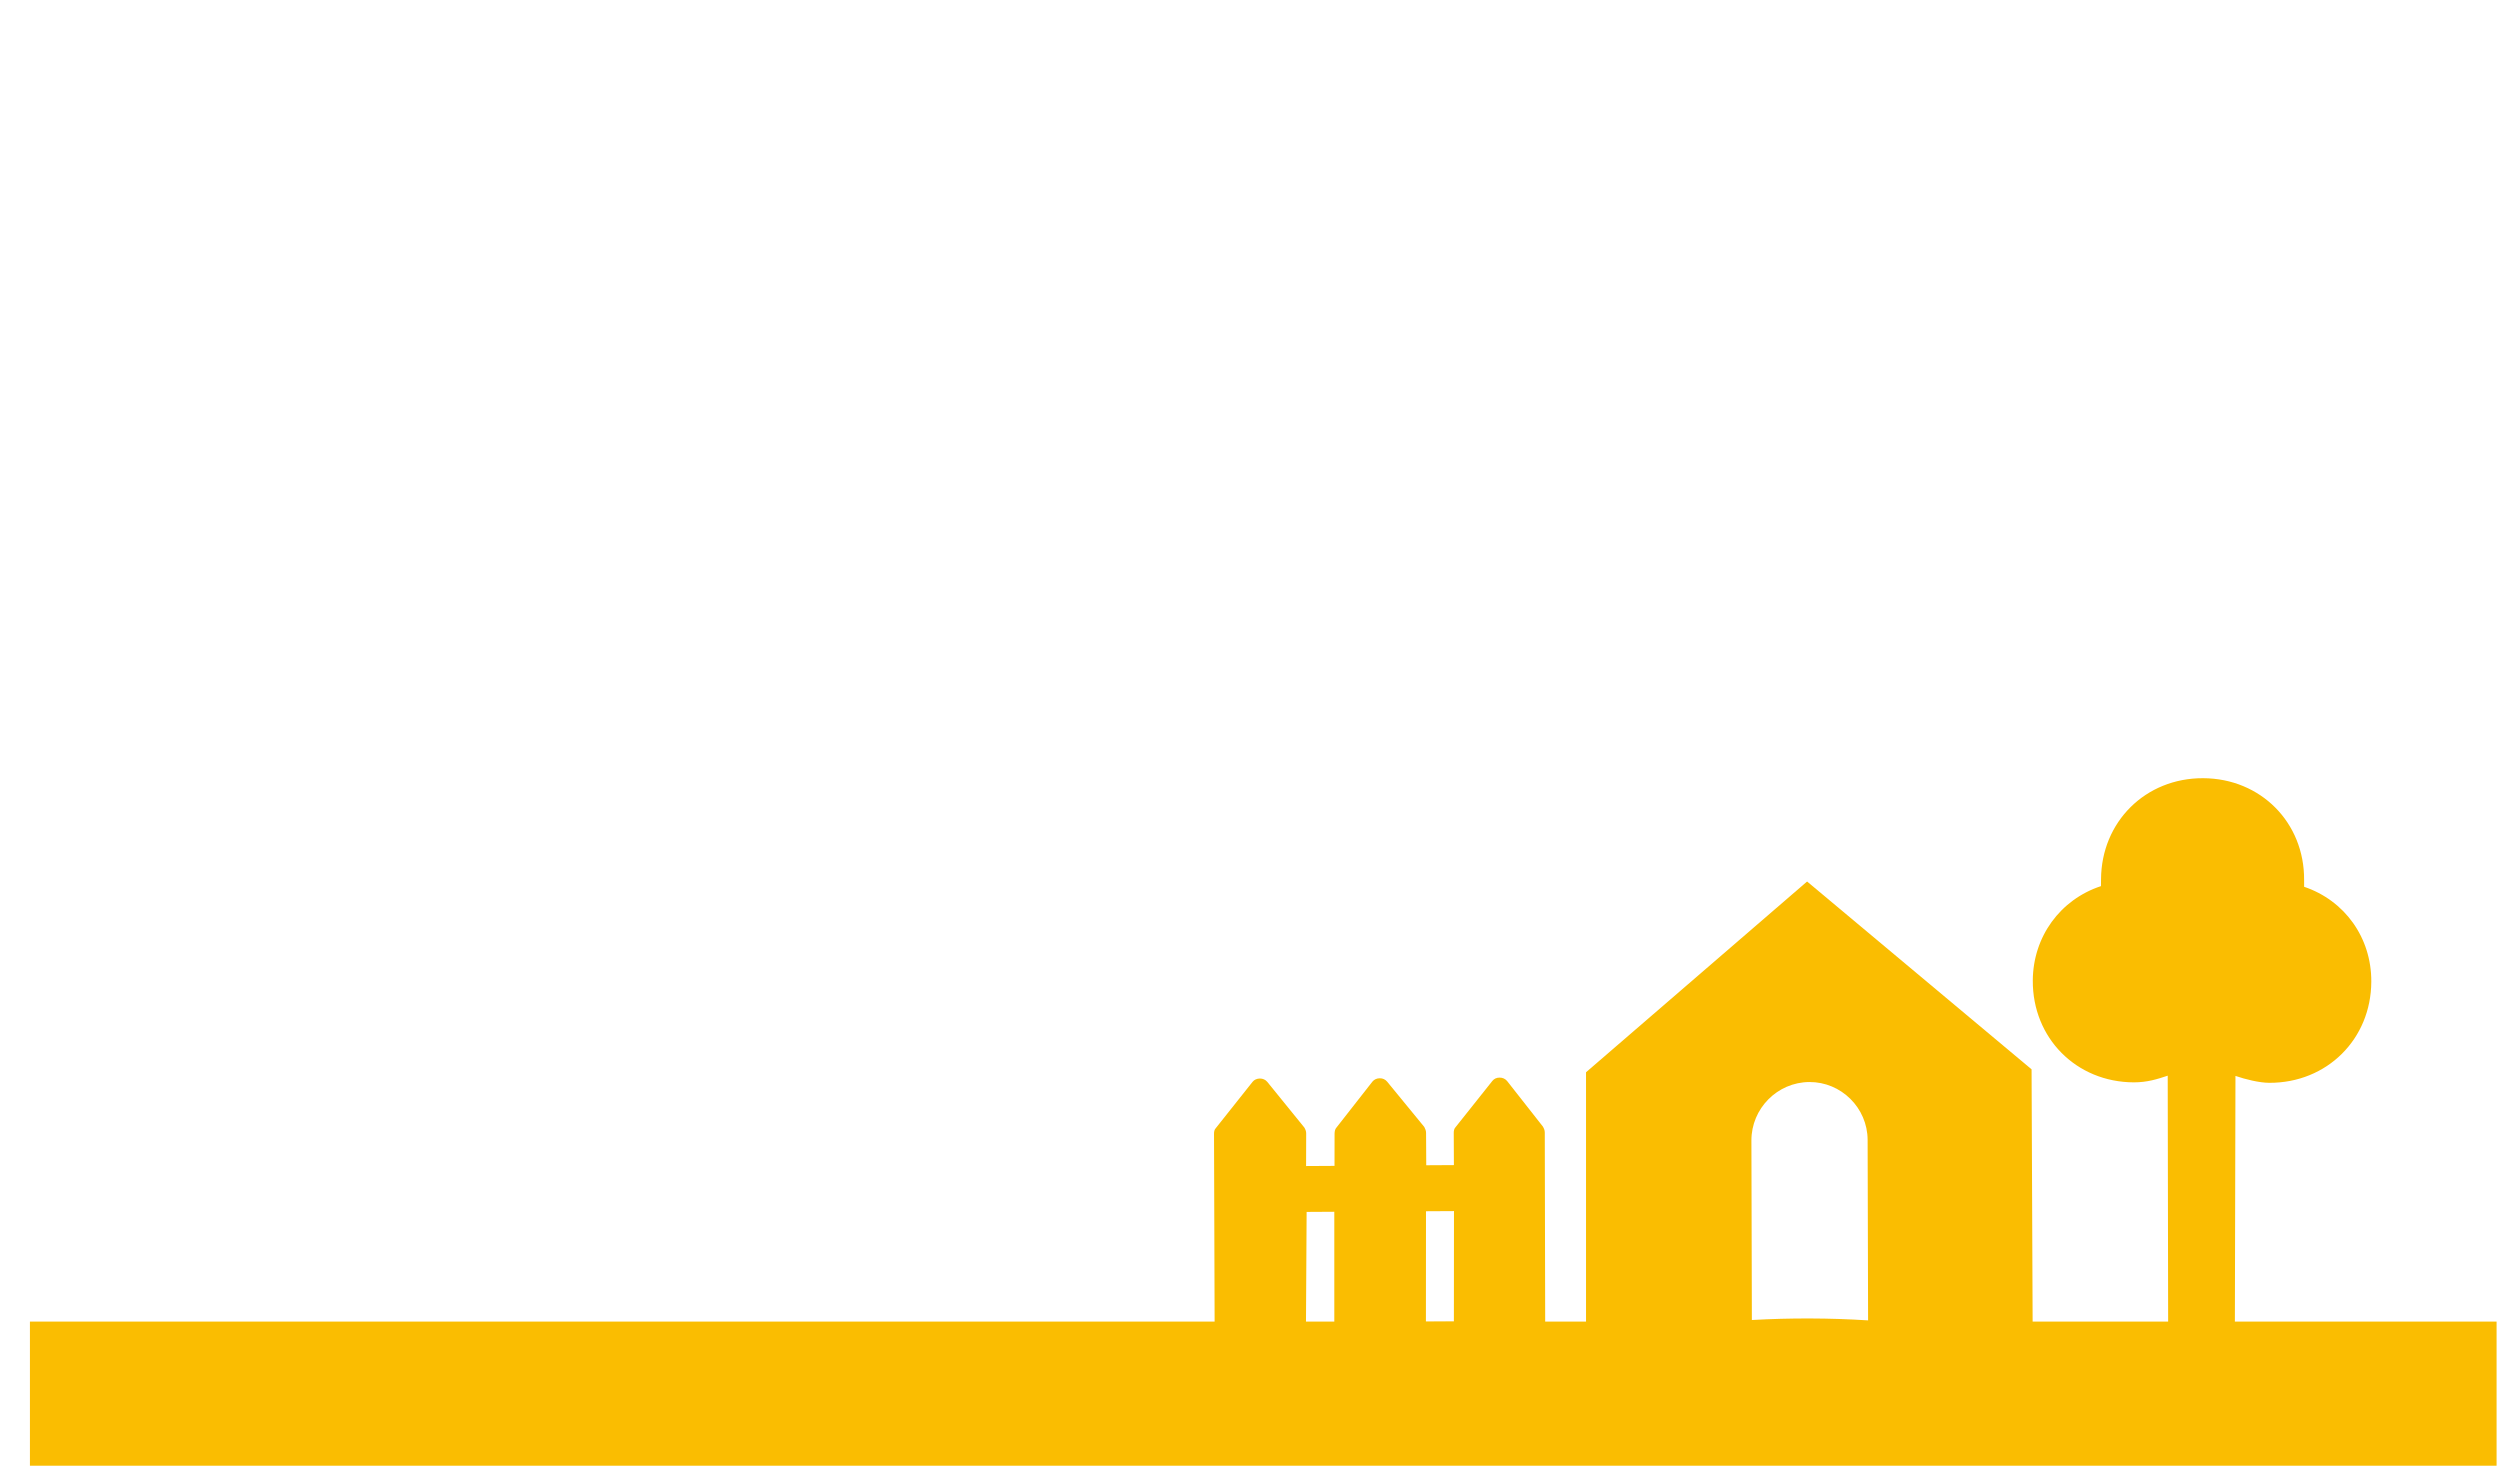 <?xml version="1.0" encoding="UTF-8"?> <svg xmlns="http://www.w3.org/2000/svg" xmlns:xlink="http://www.w3.org/1999/xlink" xml:space="preserve" width="85mm" height="50mm" version="1.1" style="shape-rendering:geometricPrecision; text-rendering:geometricPrecision; image-rendering:optimizeQuality; fill-rule:evenodd; clip-rule:evenodd" viewBox="0 0 8500 5000"> <defs> <style type="text/css"> .fil0 {fill:#FABD01} .fil1 {fill:#FABD01;fill-rule:nonzero} </style> </defs> <g id="Слой_x0020_1">  <polygon class="fil0" points="101.76,4493.39 8488.37,4493.39 8488.37,4983.43 101.76,4983.43 "></polygon> <path class="fil1" d="M5255.28 4509.26l-1.62 -0.29 -1.42 -658.34c0.05,-7.86 -2.83,-14.1 -6.45,-20.33l-121.9 -155.15c-6.34,-7.47 -15.49,-11.41 -25.11,-11.26 -10.08,-0.2 -18.96,3.85 -24.87,11.4l-125.05 157.19c-4.92,5.09 -6.25,12.76 -6.11,20.13l0.52 108.74 -94.02 0.53 -0.6 -110.16c-0.07,-7.48 -2.75,-13.71 -6.05,-20.06l-126.47 -154.23c-6.34,-7.47 -14.97,-11.52 -24.91,-11.3 -10.3,-0.01 -19.01,4.15 -24.98,11.37l-122.31 156.3c-4.86,5.12 -6.06,12.72 -6.36,20.13l-0.2 110.07 -96.64 0.55 0.3 -110.57c0.13,-7.49 -2.44,-13.68 -6.17,-20.19l-126.1 -155.4c-6.05,-7.47 -15.36,-11.48 -25.24,-11.42 -10.13,0.3 -18.97,3.84 -24.95,11.51l-124.77 157.14c-5.12,5.02 -6.22,12.65 -6.12,20.03l2.09 653.61 1125.51 0zm-311.74 -391.54l0 0 -0.33 375.67 -95.11 0.55 0.28 -375.71 95.16 -0.51zm-501.04 2.81l0 0 94.12 -0.55 0.02 375.21 -96.32 0.14 2.18 -374.8z"></path> <path class="fil1" d="M7598.24 4624.53l-226.33 0 -1.7 -967.21c-34.59,11.49 -69.1,22.75 -115.27,22.67 -195.64,-0.57 -344.5,-150.63 -343.45,-346.16 0.81,-149.35 93.5,-275.54 231.78,-320.99 0.07,-11.71 0.07,-11.71 0.24,-23.1 0.94,-195.45 151.33,-344.66 346.98,-343.87 195.58,0.67 344.76,150.6 343.46,346.1 0.01,11.49 0.01,11.49 0.06,23.12 137.77,46.4 229.3,173.06 228.37,322.75 -0.84,195.52 -151.04,344.39 -346.84,343.73 -34.52,-0.21 -80.49,-11.68 -115,-23.46l-2.3 966.42z"></path> <path class="fil1" d="M6911.48 4624.53l-4.15 -988.79 -763.23 -638.61 -751.63 648.55 0 978.85 1519.01 0zm-955.15 -136.52l0 0 -1.54 -610.15c-0.35,-108.63 87.99,-198.2 196.8,-198.96 108.53,-0.62 197.75,87.86 198.32,196.41l1.6 613.98c-131.71,-8.3 -263.75,-8.62 -395.18,-1.28z"></path> </g> </svg> 